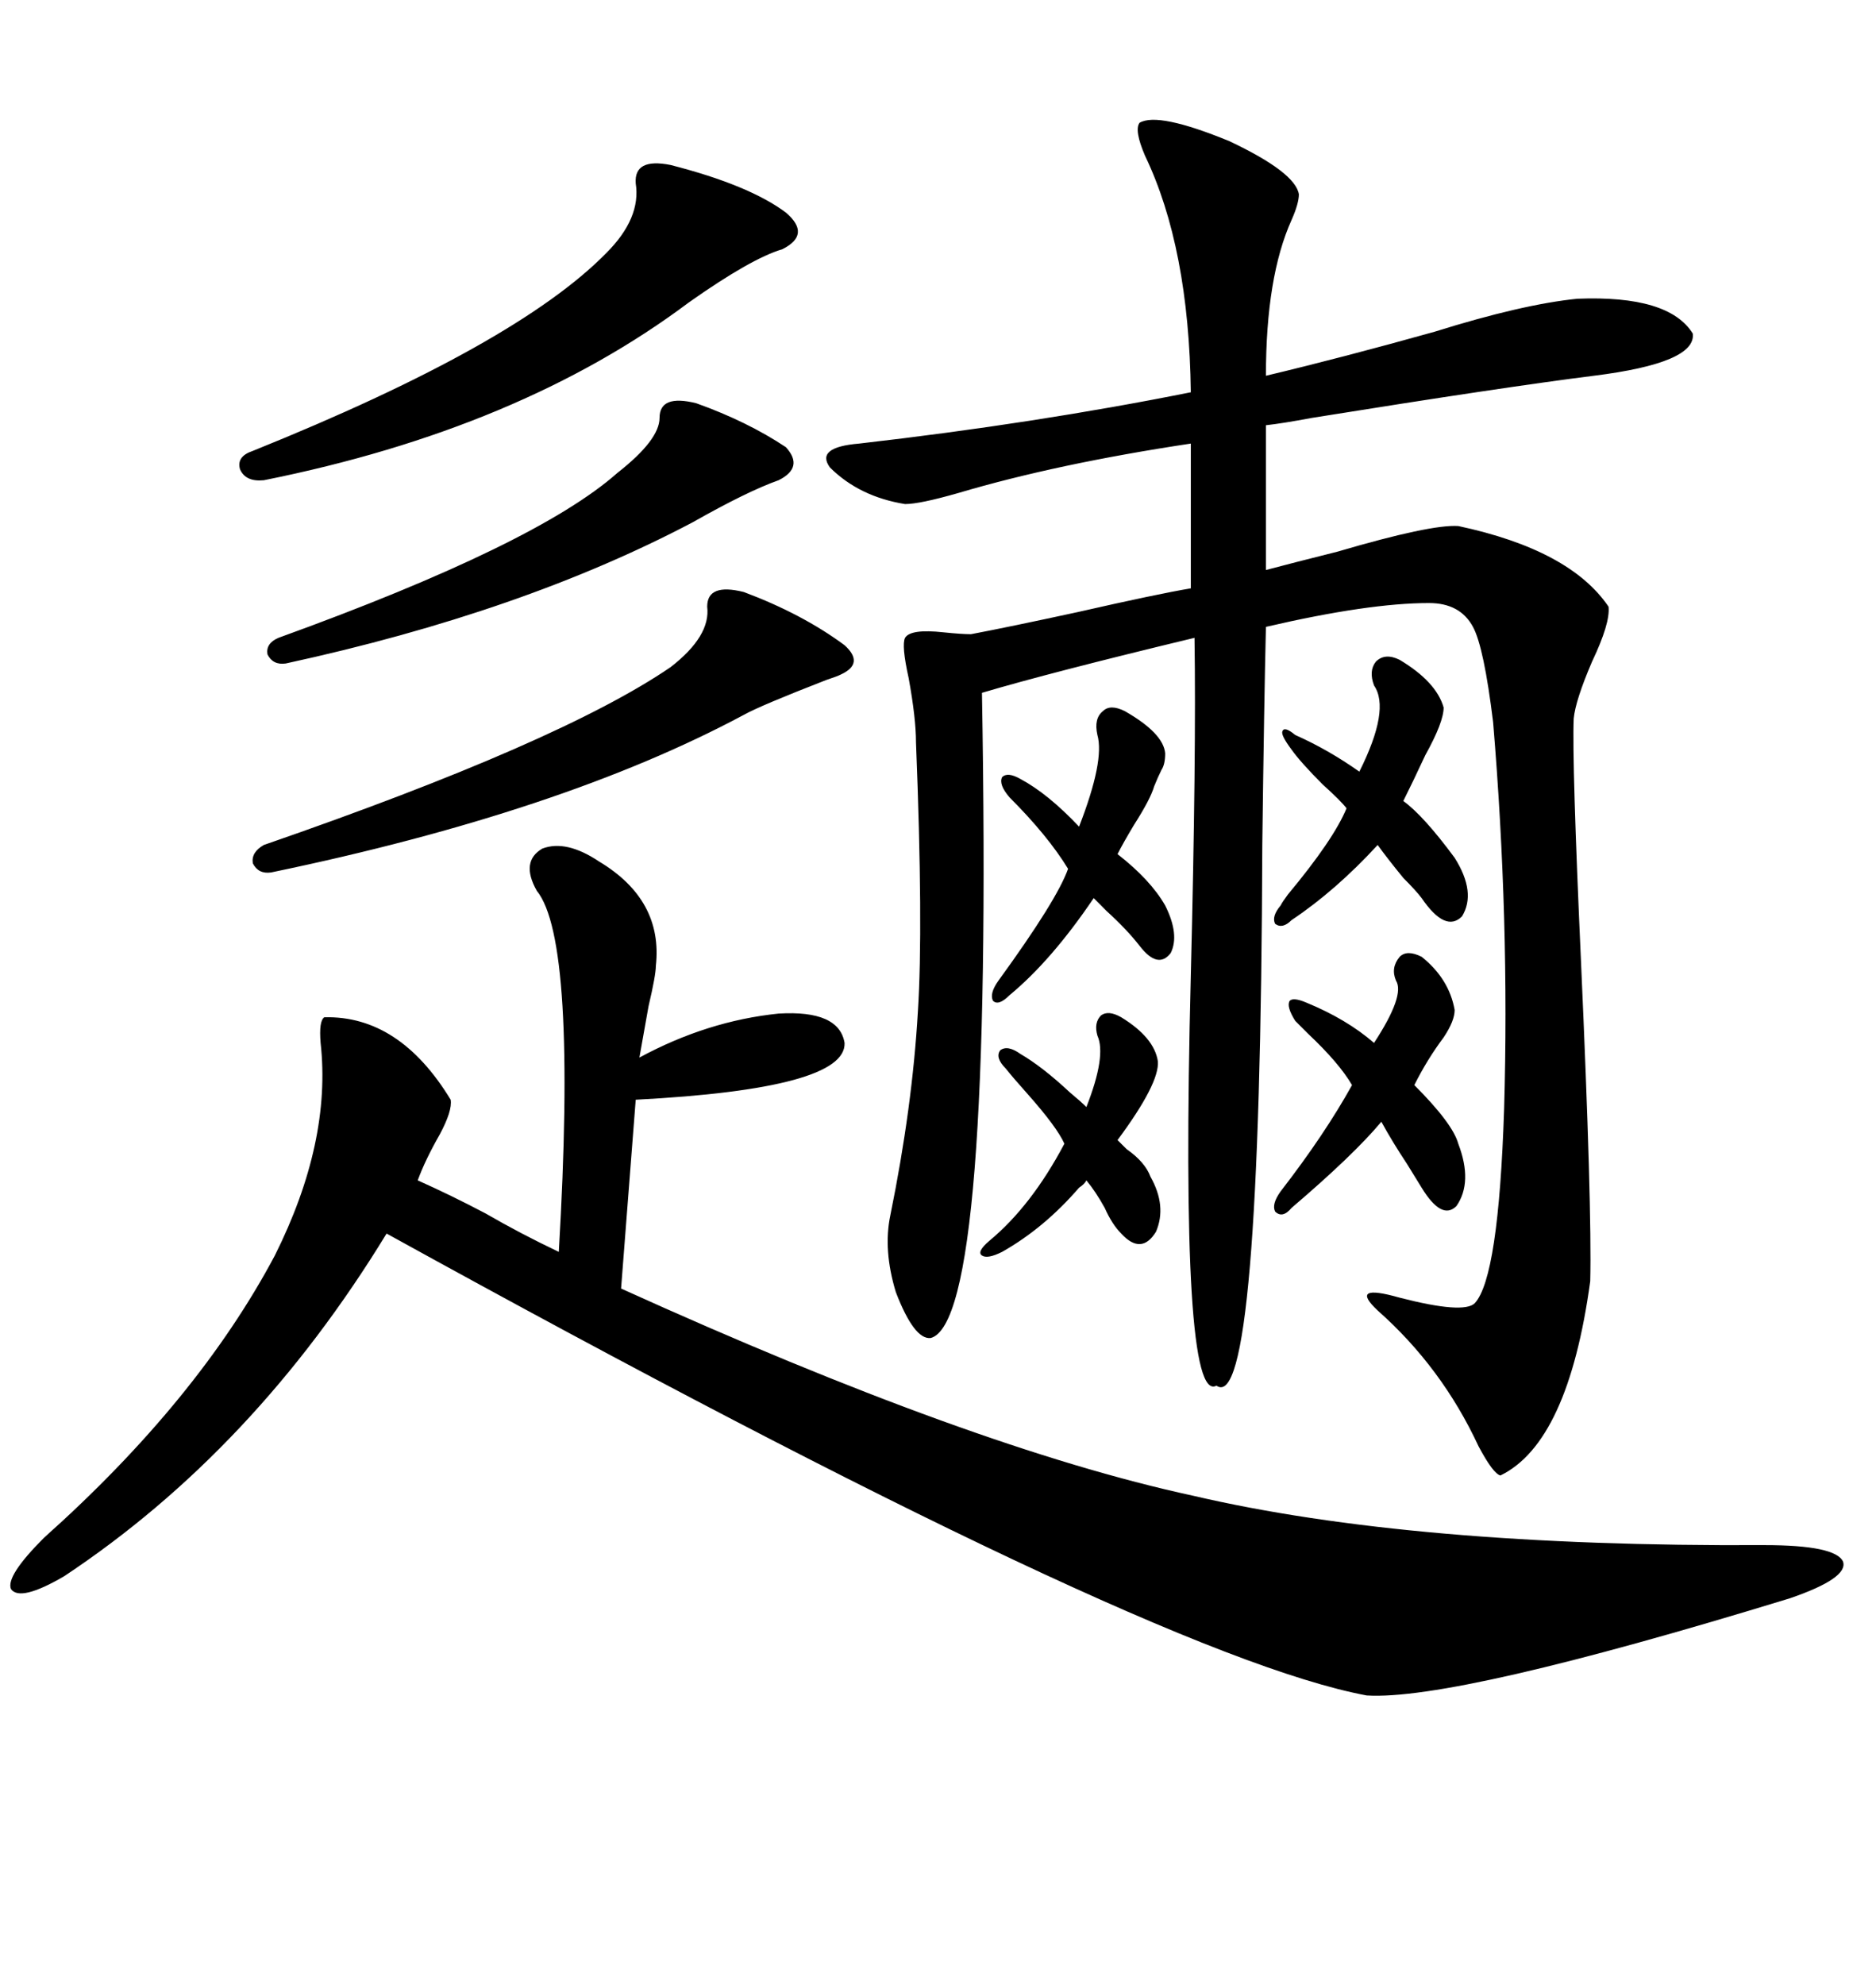 <svg xmlns="http://www.w3.org/2000/svg" xmlns:xlink="http://www.w3.org/1999/xlink" width="300" height="317.285"><path d="M182.23 19.63L182.23 19.63Q185.16 17.87 196.58 22.56L196.58 22.56Q207.13 27.54 207.71 31.05L207.71 31.05Q207.71 32.52 206.54 35.16L206.54 35.16Q202.44 44.24 202.44 60.06L202.44 60.06Q214.75 57.13 229.39 53.03L229.39 53.03Q243.46 48.63 252.25 47.75L252.25 47.75Q266.89 47.17 270.70 53.32L270.70 53.32Q271.29 58.01 254.88 60.06L254.88 60.06Q240.82 61.82 209.77 66.80L209.77 66.80Q205.08 67.68 202.44 67.97L202.44 67.97L202.44 91.11Q206.84 89.94 213.87 88.18L213.87 88.18Q228.81 83.79 233.20 84.08L233.20 84.08Q251.07 87.89 257.23 96.97L257.23 96.97Q257.52 99.61 254.59 105.76L254.59 105.76Q251.95 111.91 251.66 114.84L251.66 114.84Q251.37 121.58 252.83 153.81L252.83 153.81Q254.59 193.07 254.30 204.79L254.30 204.79Q250.78 230.57 239.94 235.84L239.94 235.84Q238.77 235.55 236.43 231.15L236.43 231.15Q230.57 218.55 220.31 209.47L220.31 209.47Q215.63 205.08 223.83 207.42L223.83 207.42Q234.08 210.06 235.84 208.30L235.84 208.30Q239.65 204.20 240.53 177.25L240.53 177.25Q241.41 147.07 238.77 115.43L238.77 115.43Q237.30 103.42 235.55 100.20L235.55 100.20Q233.50 96.39 228.52 96.39L228.52 96.39Q218.85 96.39 202.44 100.20L202.44 100.20Q202.15 111.91 201.86 135.06L201.86 135.06Q201.56 226.46 194.53 221.48L194.53 221.48Q188.67 224.71 190.43 155.86L190.43 155.86Q191.31 120.41 191.02 101.95L191.02 101.95Q167.87 107.52 157.03 110.74L157.03 110.74Q158.79 211.23 148.83 213.87L148.83 213.87Q146.19 214.16 143.26 206.54L143.26 206.54Q141.21 199.80 142.38 194.24L142.38 194.24Q145.90 176.95 146.78 161.72L146.78 161.72Q147.66 148.24 146.48 118.65L146.48 118.65Q146.48 114.84 145.31 108.40L145.31 108.40Q144.14 103.13 144.73 101.95L144.73 101.95Q145.61 100.49 150.88 101.07L150.88 101.07Q153.81 101.37 155.27 101.37L155.27 101.37Q161.43 100.20 172.27 97.85L172.27 97.85Q185.16 94.92 190.43 94.04L190.43 94.04L190.43 70.90Q169.04 74.12 153.22 78.81L153.22 78.81Q147.07 80.57 144.73 80.57L144.73 80.57Q137.40 79.39 132.71 74.71L132.71 74.71Q130.37 71.48 137.40 70.90L137.40 70.90Q165.53 67.68 190.43 62.70L190.43 62.70Q190.14 39.55 183.11 24.90L183.11 24.90Q181.35 20.80 182.23 19.63ZM95.80 137.70L95.80 137.70Q106.05 143.85 104.88 154.39L104.88 154.39Q104.88 155.86 103.71 160.84L103.71 160.84Q102.83 165.82 102.25 169.04L102.25 169.04Q113.09 163.18 124.51 162.01L124.51 162.01Q134.18 161.43 135.06 166.70L135.06 166.70Q135.35 174.02 101.66 175.78L101.66 175.78L99.32 205.96Q155.57 231.45 190.72 239.06L190.72 239.06Q225.88 247.27 282.13 246.97L282.13 246.97Q293.55 246.97 294.73 249.61L294.73 249.61Q295.61 252.25 286.23 255.47L286.23 255.47Q232.62 271.88 218.55 271.00L218.55 271.00Q183.98 264.55 61.82 197.17L61.82 197.17Q40.72 231.74 10.25 251.95L10.25 251.95Q3.22 256.05 1.76 254.00L1.76 254.00Q0.88 251.95 7.03 245.80L7.03 245.80Q31.64 223.83 43.95 200.68L43.95 200.68Q53.03 182.52 51.27 166.70L51.27 166.70Q50.98 163.18 51.86 162.60L51.86 162.60Q63.87 162.30 72.07 175.78L72.07 175.78Q72.36 177.54 70.31 181.35L70.31 181.35Q67.97 185.45 66.80 188.67L66.80 188.67Q72.07 191.02 77.64 193.95L77.64 193.95Q83.20 197.17 89.36 200.10L89.36 200.10Q92.29 150.29 85.84 142.38L85.84 142.38Q83.20 137.70 86.72 135.64L86.72 135.64Q90.53 134.18 95.80 137.70ZM107.23 26.37L107.23 26.37Q119.82 29.59 125.68 33.98L125.68 33.98Q129.79 37.50 125.10 39.84L125.10 39.84Q120.12 41.31 110.16 48.34L110.16 48.34Q83.20 68.55 42.19 76.76L42.19 76.76Q39.26 77.05 38.38 75L38.38 75Q37.79 72.95 40.43 72.07L40.43 72.07Q82.62 55.08 96.97 40.43L96.97 40.43Q102.54 34.86 101.66 29.30L101.66 29.30Q101.37 25.20 107.23 26.37ZM118.95 94.63L118.95 94.63Q128.32 98.14 135.06 103.13L135.06 103.13Q138.28 106.05 134.47 107.81L134.47 107.81Q133.89 108.11 132.13 108.69L132.13 108.69Q121.58 112.79 118.95 114.26L118.95 114.26Q89.94 129.79 43.36 139.45L43.36 139.45Q41.31 139.75 40.43 137.99L40.43 137.99Q40.14 136.23 42.19 135.06L42.19 135.06Q89.65 118.65 107.23 106.64L107.23 106.64Q113.67 101.66 113.09 96.97L113.09 96.97Q113.09 93.16 118.95 94.63ZM111.33 64.45L111.33 64.45Q119.53 67.38 125.68 71.48L125.68 71.48Q128.61 74.71 124.51 76.76L124.51 76.76Q119.53 78.52 110.74 83.50L110.74 83.50Q83.50 97.85 45.70 106.05L45.70 106.05Q43.65 106.35 42.77 104.59L42.77 104.59Q42.48 102.83 44.53 101.95L44.53 101.95Q85.84 87.01 98.73 75.59L98.73 75.59Q105.47 70.31 105.47 66.80L105.47 66.80Q105.47 62.99 111.33 64.45ZM227.34 152.93L227.34 152.93Q231.74 156.45 232.62 161.43L232.62 161.43Q232.62 163.18 230.86 165.82L230.86 165.82Q228.22 169.34 226.17 173.44L226.17 173.44Q232.32 179.59 233.20 182.81L233.20 182.81Q235.55 188.96 232.91 192.77L232.91 192.77Q230.57 195.12 227.34 189.84L227.34 189.84Q226.46 188.38 225 186.04L225 186.04Q222.66 182.52 220.90 179.30L220.90 179.30Q216.50 184.57 206.54 193.07L206.54 193.07Q205.08 194.82 203.91 193.65L203.91 193.65Q203.32 192.48 204.79 190.43L204.79 190.43Q211.82 181.35 216.21 173.44L216.21 173.44Q214.16 169.92 209.18 165.23L209.18 165.23Q207.71 163.77 207.13 163.18L207.13 163.18Q205.66 160.84 206.25 159.96L206.25 159.96Q206.84 159.38 208.89 160.25L208.89 160.25Q215.33 162.89 219.73 166.70L219.73 166.70Q224.71 159.08 223.24 156.74L223.24 156.74Q222.36 154.69 223.83 152.93L223.83 152.93Q225 151.76 227.34 152.93ZM223.83 105.47L223.83 105.47Q229.69 108.98 230.86 113.09L230.86 113.09Q230.86 115.43 227.93 120.70L227.93 120.70Q225.88 125.10 224.41 128.03L224.41 128.03Q227.64 130.37 232.62 137.11L232.62 137.11Q236.13 142.68 233.79 146.48L233.79 146.48Q231.15 149.12 227.34 143.55L227.34 143.55Q226.46 142.38 224.41 140.33L224.41 140.33Q221.78 137.11 220.31 135.06L220.31 135.06Q213.57 142.38 206.54 147.07L206.54 147.07Q205.08 148.54 203.91 147.66L203.91 147.66Q203.32 146.48 204.79 144.73L204.79 144.73Q205.08 144.14 205.96 142.97L205.96 142.97Q213.28 134.18 215.33 129.20L215.33 129.20Q214.45 128.03 211.52 125.39L211.52 125.39Q208.01 121.88 206.54 119.82L206.54 119.82Q204.79 117.48 205.08 116.89L205.08 116.89Q205.37 116.02 207.13 117.48L207.13 117.48Q212.40 119.82 217.38 123.34L217.38 123.34Q222.36 113.38 219.73 109.57L219.73 109.57Q218.85 107.23 220.02 105.76L220.02 105.76Q221.48 104.30 223.83 105.47ZM179.88 113.67L179.88 113.67Q186.04 117.19 186.33 120.41L186.33 120.41Q186.33 122.17 185.74 123.05L185.74 123.05Q185.16 124.22 184.57 125.68L184.57 125.68Q183.98 127.73 181.35 131.84L181.35 131.84Q179.59 134.77 178.71 136.52L178.71 136.52Q183.98 140.63 186.33 144.73L186.33 144.73Q188.67 149.41 187.21 152.34L187.21 152.34Q185.16 154.98 182.23 151.17L182.23 151.17Q180.18 148.54 176.95 145.61L176.95 145.61Q175.78 144.43 174.90 143.55L174.90 143.55Q168.16 153.52 161.43 159.08L161.43 159.08Q159.67 160.84 158.79 159.96L158.79 159.96Q158.20 158.79 159.67 156.74L159.67 156.74Q169.04 143.85 170.80 138.87L170.80 138.87Q167.58 133.59 161.43 127.44L161.43 127.44Q159.67 125.39 160.25 124.22L160.25 124.22Q161.13 123.34 163.18 124.51L163.18 124.51Q167.58 126.86 172.56 132.13L172.56 132.13Q176.66 121.58 175.49 117.48L175.49 117.48Q174.90 114.84 176.37 113.67L176.37 113.67Q177.54 112.50 179.88 113.67ZM179.30 162.60L179.30 162.60Q184.57 165.82 185.16 169.63L185.16 169.63Q185.45 173.14 178.71 182.23L178.71 182.23Q179.30 182.81 180.18 183.69L180.18 183.69Q183.11 185.74 183.98 188.09L183.98 188.09Q186.62 192.77 184.86 196.88L184.86 196.88Q182.52 200.68 179.30 197.17L179.30 197.17Q177.83 195.70 176.66 193.07L176.66 193.07Q175.20 190.43 173.73 188.67L173.73 188.67Q173.44 189.26 172.56 189.84L172.56 189.84Q166.99 196.29 160.25 200.10L160.25 200.10Q157.91 201.27 157.03 200.68L157.03 200.68Q156.15 200.10 158.20 198.34L158.20 198.34Q164.94 192.77 170.21 182.81L170.21 182.81Q169.04 180.18 164.36 174.90L164.36 174.90Q162.01 172.27 160.84 170.80L160.84 170.80Q159.08 169.04 159.96 167.87L159.96 167.87Q161.13 166.99 163.18 168.46L163.18 168.46Q166.70 170.51 171.09 174.61L171.09 174.61Q172.85 176.07 173.73 176.95L173.73 176.95Q176.95 168.75 175.49 165.53L175.49 165.53Q174.90 163.48 176.07 162.30L176.07 162.30Q177.25 161.43 179.30 162.60Z"/></svg>